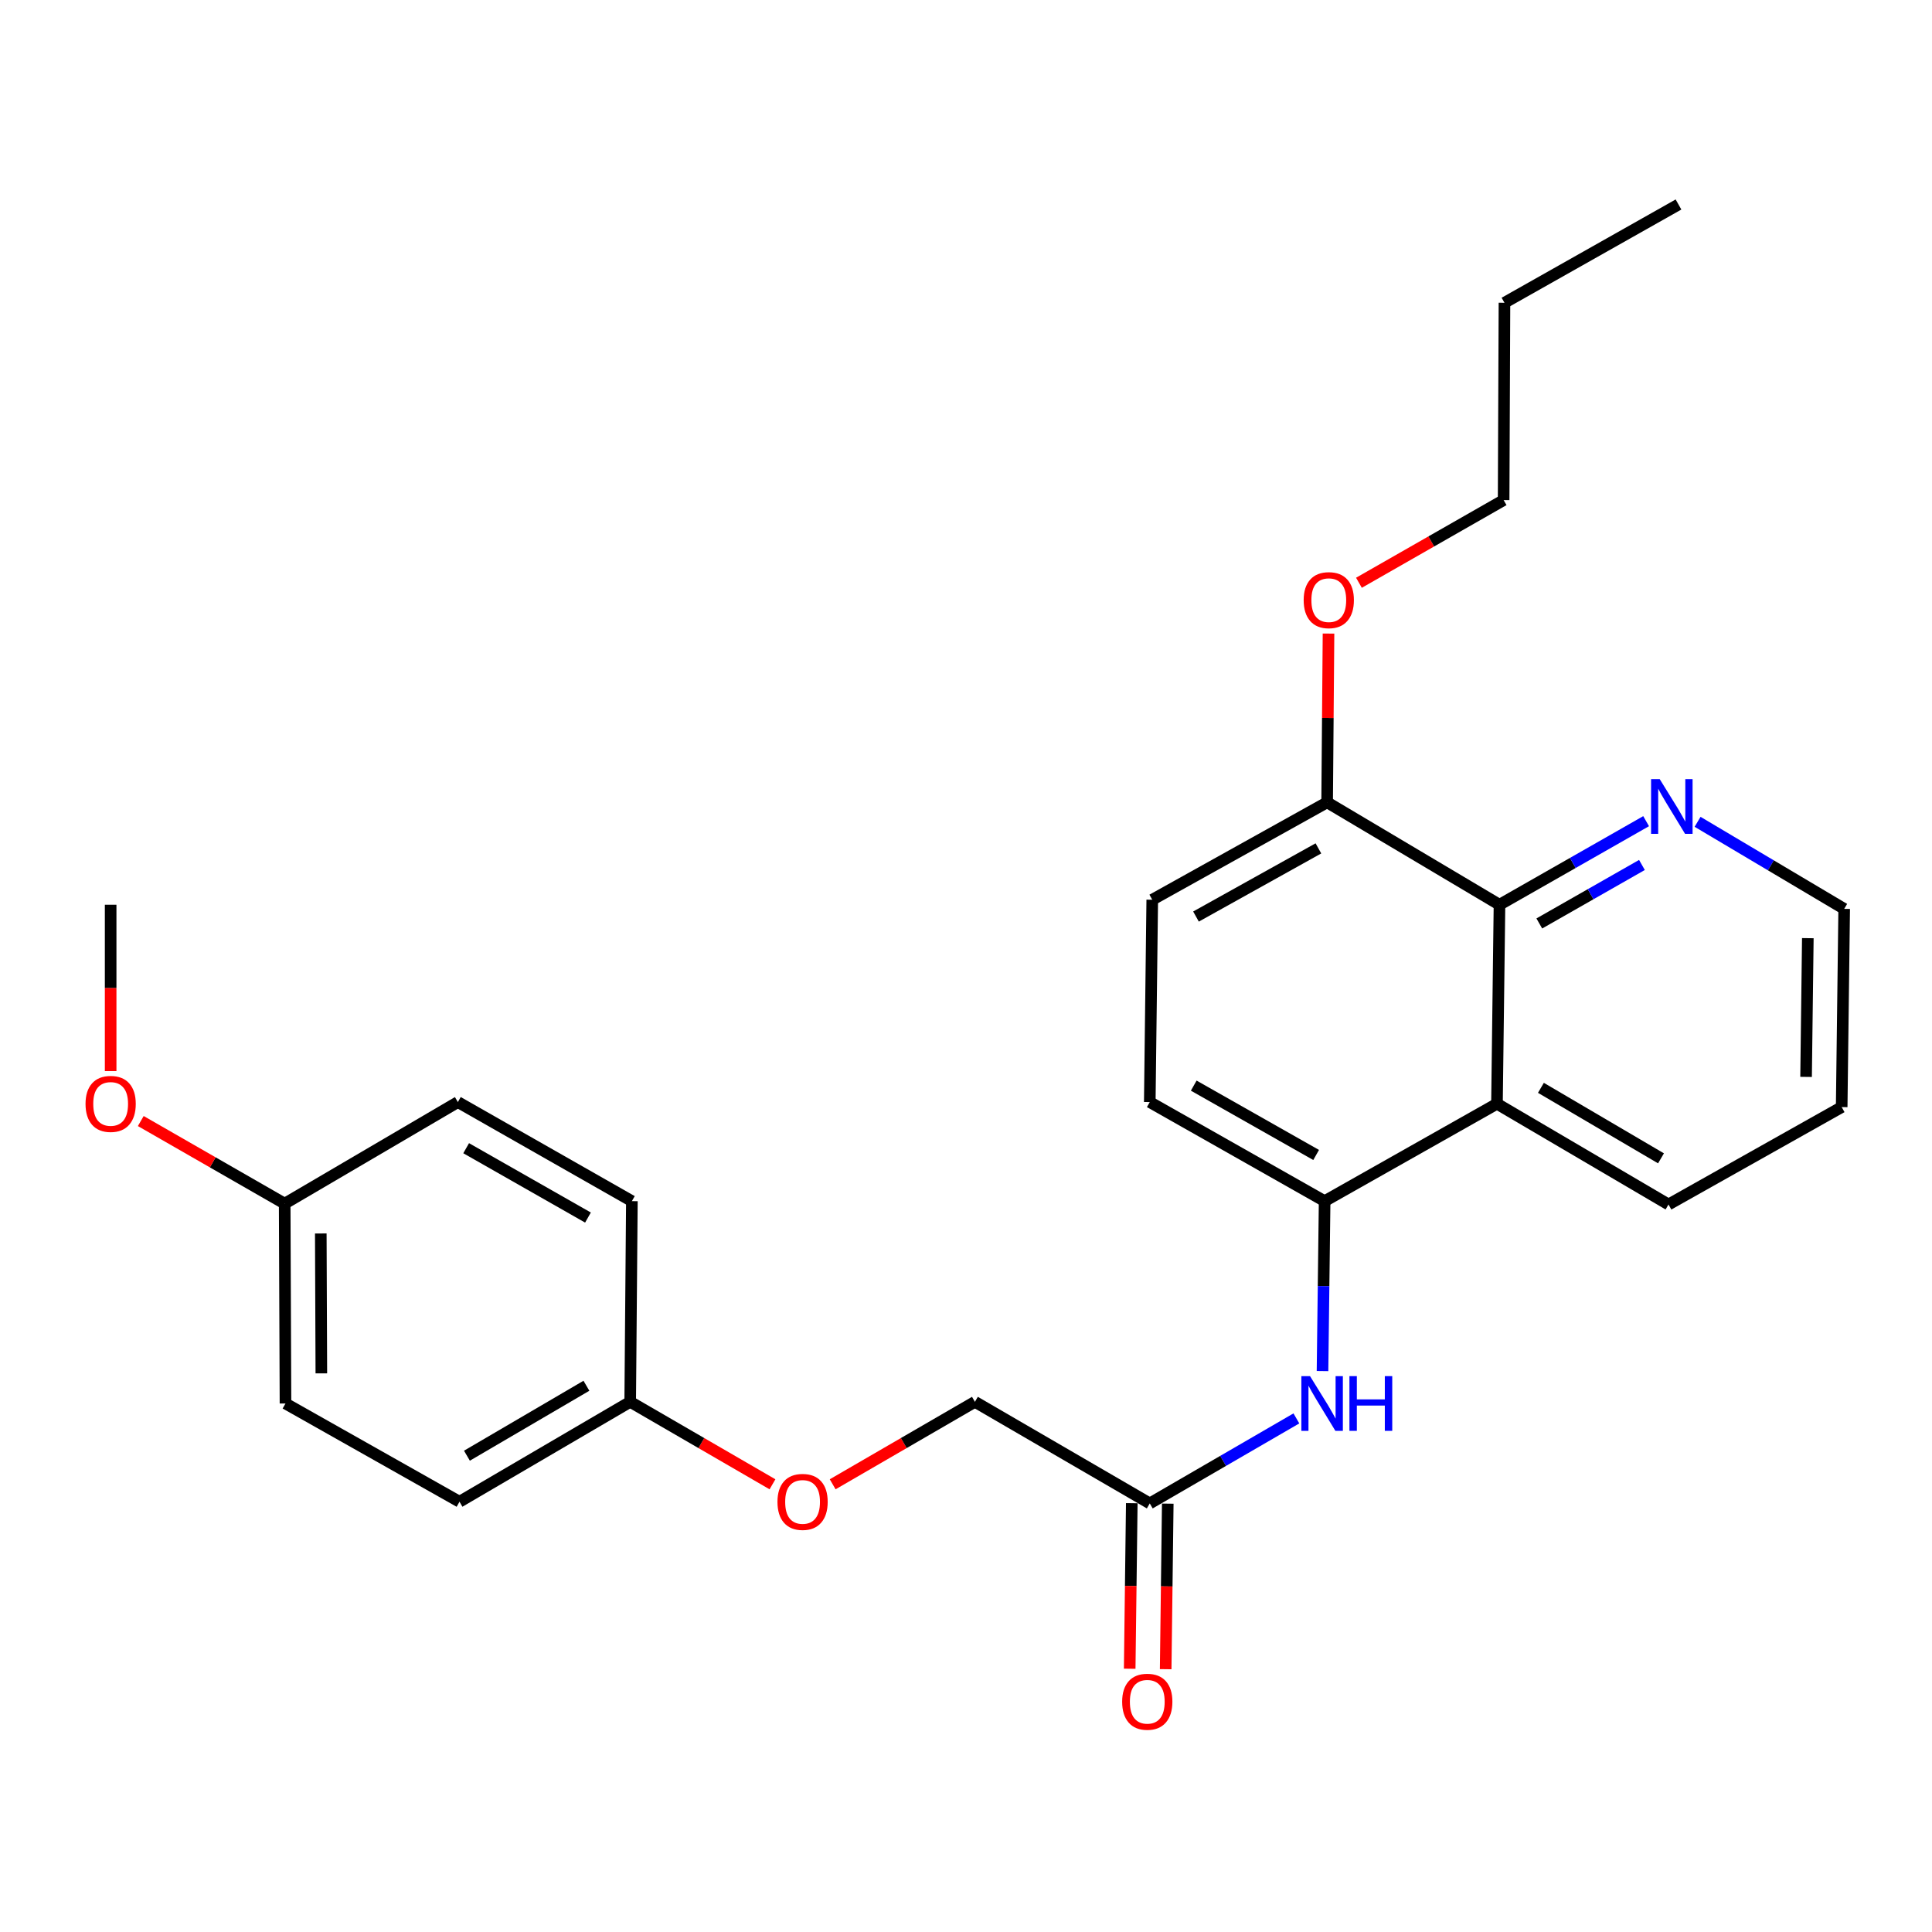 <?xml version='1.0' encoding='iso-8859-1'?>
<svg version='1.1' baseProfile='full'
              xmlns='http://www.w3.org/2000/svg'
                      xmlns:rdkit='http://www.rdkit.org/xml'
                      xmlns:xlink='http://www.w3.org/1999/xlink'
                  xml:space='preserve'
width='1000px' height='1000px' viewBox='0 0 1000 1000'>
<!-- END OF HEADER -->
<rect style='opacity:1.0;fill:#FFFFFF;stroke:none' width='1000' height='1000' x='0' y='0'> </rect>
<path class='bond-0' d='M 774.828,571.298 L 685.626,621.709' style='fill:none;fill-rule:evenodd;stroke:#000000;stroke-width:6px;stroke-linecap:butt;stroke-linejoin:miter;stroke-opacity:1' />
<path class='bond-1' d='M 774.828,571.298 L 776.131,468.294' style='fill:none;fill-rule:evenodd;stroke:#000000;stroke-width:6px;stroke-linecap:butt;stroke-linejoin:miter;stroke-opacity:1' />
<path class='bond-18' d='M 774.828,571.298 L 863.616,623.437' style='fill:none;fill-rule:evenodd;stroke:#000000;stroke-width:6px;stroke-linecap:butt;stroke-linejoin:miter;stroke-opacity:1' />
<path class='bond-18' d='M 797.577,563.059 L 859.729,599.556' style='fill:none;fill-rule:evenodd;stroke:#000000;stroke-width:6px;stroke-linecap:butt;stroke-linejoin:miter;stroke-opacity:1' />
<path class='bond-2' d='M 685.626,621.709 L 685.078,665.686' style='fill:none;fill-rule:evenodd;stroke:#000000;stroke-width:6px;stroke-linecap:butt;stroke-linejoin:miter;stroke-opacity:1' />
<path class='bond-2' d='M 685.078,665.686 L 684.531,709.663' style='fill:none;fill-rule:evenodd;stroke:#0000FF;stroke-width:6px;stroke-linecap:butt;stroke-linejoin:miter;stroke-opacity:1' />
<path class='bond-6' d='M 685.626,621.709 L 595.12,570.429' style='fill:none;fill-rule:evenodd;stroke:#000000;stroke-width:6px;stroke-linecap:butt;stroke-linejoin:miter;stroke-opacity:1' />
<path class='bond-6' d='M 681.231,597.813 L 617.877,561.917' style='fill:none;fill-rule:evenodd;stroke:#000000;stroke-width:6px;stroke-linecap:butt;stroke-linejoin:miter;stroke-opacity:1' />
<path class='bond-4' d='M 776.131,468.294 L 814.079,446.663' style='fill:none;fill-rule:evenodd;stroke:#000000;stroke-width:6px;stroke-linecap:butt;stroke-linejoin:miter;stroke-opacity:1' />
<path class='bond-4' d='M 814.079,446.663 L 852.026,425.033' style='fill:none;fill-rule:evenodd;stroke:#0000FF;stroke-width:6px;stroke-linecap:butt;stroke-linejoin:miter;stroke-opacity:1' />
<path class='bond-4' d='M 796.739,477.985 L 823.302,462.844' style='fill:none;fill-rule:evenodd;stroke:#000000;stroke-width:6px;stroke-linecap:butt;stroke-linejoin:miter;stroke-opacity:1' />
<path class='bond-4' d='M 823.302,462.844 L 849.865,447.703' style='fill:none;fill-rule:evenodd;stroke:#0000FF;stroke-width:6px;stroke-linecap:butt;stroke-linejoin:miter;stroke-opacity:1' />
<path class='bond-5' d='M 776.131,468.294 L 686.919,415.286' style='fill:none;fill-rule:evenodd;stroke:#000000;stroke-width:6px;stroke-linecap:butt;stroke-linejoin:miter;stroke-opacity:1' />
<path class='bond-3' d='M 671.004,734.164 L 633.062,756.166' style='fill:none;fill-rule:evenodd;stroke:#0000FF;stroke-width:6px;stroke-linecap:butt;stroke-linejoin:miter;stroke-opacity:1' />
<path class='bond-3' d='M 633.062,756.166 L 595.12,778.167' style='fill:none;fill-rule:evenodd;stroke:#000000;stroke-width:6px;stroke-linecap:butt;stroke-linejoin:miter;stroke-opacity:1' />
<path class='bond-7' d='M 585.809,778.049 L 585.268,820.892' style='fill:none;fill-rule:evenodd;stroke:#000000;stroke-width:6px;stroke-linecap:butt;stroke-linejoin:miter;stroke-opacity:1' />
<path class='bond-7' d='M 585.268,820.892 L 584.728,863.735' style='fill:none;fill-rule:evenodd;stroke:#FF0000;stroke-width:6px;stroke-linecap:butt;stroke-linejoin:miter;stroke-opacity:1' />
<path class='bond-7' d='M 604.432,778.284 L 603.892,821.127' style='fill:none;fill-rule:evenodd;stroke:#000000;stroke-width:6px;stroke-linecap:butt;stroke-linejoin:miter;stroke-opacity:1' />
<path class='bond-7' d='M 603.892,821.127 L 603.351,863.97' style='fill:none;fill-rule:evenodd;stroke:#FF0000;stroke-width:6px;stroke-linecap:butt;stroke-linejoin:miter;stroke-opacity:1' />
<path class='bond-10' d='M 595.12,778.167 L 504.615,725.583' style='fill:none;fill-rule:evenodd;stroke:#000000;stroke-width:6px;stroke-linecap:butt;stroke-linejoin:miter;stroke-opacity:1' />
<path class='bond-26' d='M 878.667,425.368 L 916.606,447.902' style='fill:none;fill-rule:evenodd;stroke:#0000FF;stroke-width:6px;stroke-linecap:butt;stroke-linejoin:miter;stroke-opacity:1' />
<path class='bond-26' d='M 916.606,447.902 L 954.545,470.435' style='fill:none;fill-rule:evenodd;stroke:#000000;stroke-width:6px;stroke-linecap:butt;stroke-linejoin:miter;stroke-opacity:1' />
<path class='bond-8' d='M 686.919,415.286 L 596.403,465.696' style='fill:none;fill-rule:evenodd;stroke:#000000;stroke-width:6px;stroke-linecap:butt;stroke-linejoin:miter;stroke-opacity:1' />
<path class='bond-8' d='M 682.404,439.119 L 619.043,474.406' style='fill:none;fill-rule:evenodd;stroke:#000000;stroke-width:6px;stroke-linecap:butt;stroke-linejoin:miter;stroke-opacity:1' />
<path class='bond-15' d='M 686.919,415.286 L 687.277,371.609' style='fill:none;fill-rule:evenodd;stroke:#000000;stroke-width:6px;stroke-linecap:butt;stroke-linejoin:miter;stroke-opacity:1' />
<path class='bond-15' d='M 687.277,371.609 L 687.636,327.931' style='fill:none;fill-rule:evenodd;stroke:#FF0000;stroke-width:6px;stroke-linecap:butt;stroke-linejoin:miter;stroke-opacity:1' />
<path class='bond-27' d='M 595.12,570.429 L 596.403,465.696' style='fill:none;fill-rule:evenodd;stroke:#000000;stroke-width:6px;stroke-linecap:butt;stroke-linejoin:miter;stroke-opacity:1' />
<path class='bond-9' d='M 430.991,768.266 L 467.803,746.925' style='fill:none;fill-rule:evenodd;stroke:#FF0000;stroke-width:6px;stroke-linecap:butt;stroke-linejoin:miter;stroke-opacity:1' />
<path class='bond-9' d='M 467.803,746.925 L 504.615,725.583' style='fill:none;fill-rule:evenodd;stroke:#000000;stroke-width:6px;stroke-linecap:butt;stroke-linejoin:miter;stroke-opacity:1' />
<path class='bond-11' d='M 399.835,768.268 L 363.013,746.926' style='fill:none;fill-rule:evenodd;stroke:#FF0000;stroke-width:6px;stroke-linecap:butt;stroke-linejoin:miter;stroke-opacity:1' />
<path class='bond-11' d='M 363.013,746.926 L 326.19,725.583' style='fill:none;fill-rule:evenodd;stroke:#000000;stroke-width:6px;stroke-linecap:butt;stroke-linejoin:miter;stroke-opacity:1' />
<path class='bond-13' d='M 326.19,725.583 L 327.06,621.709' style='fill:none;fill-rule:evenodd;stroke:#000000;stroke-width:6px;stroke-linecap:butt;stroke-linejoin:miter;stroke-opacity:1' />
<path class='bond-14' d='M 326.19,725.583 L 237.837,777.298' style='fill:none;fill-rule:evenodd;stroke:#000000;stroke-width:6px;stroke-linecap:butt;stroke-linejoin:miter;stroke-opacity:1' />
<path class='bond-14' d='M 303.529,717.267 L 241.682,753.467' style='fill:none;fill-rule:evenodd;stroke:#000000;stroke-width:6px;stroke-linecap:butt;stroke-linejoin:miter;stroke-opacity:1' />
<path class='bond-12' d='M 147.352,623.003 L 147.766,726.442' style='fill:none;fill-rule:evenodd;stroke:#000000;stroke-width:6px;stroke-linecap:butt;stroke-linejoin:miter;stroke-opacity:1' />
<path class='bond-12' d='M 166.039,638.444 L 166.328,710.851' style='fill:none;fill-rule:evenodd;stroke:#000000;stroke-width:6px;stroke-linecap:butt;stroke-linejoin:miter;stroke-opacity:1' />
<path class='bond-19' d='M 147.352,623.003 L 110.11,601.626' style='fill:none;fill-rule:evenodd;stroke:#000000;stroke-width:6px;stroke-linecap:butt;stroke-linejoin:miter;stroke-opacity:1' />
<path class='bond-19' d='M 110.11,601.626 L 72.867,580.25' style='fill:none;fill-rule:evenodd;stroke:#FF0000;stroke-width:6px;stroke-linecap:butt;stroke-linejoin:miter;stroke-opacity:1' />
<path class='bond-28' d='M 147.352,623.003 L 236.989,570.429' style='fill:none;fill-rule:evenodd;stroke:#000000;stroke-width:6px;stroke-linecap:butt;stroke-linejoin:miter;stroke-opacity:1' />
<path class='bond-16' d='M 327.06,621.709 L 236.989,570.429' style='fill:none;fill-rule:evenodd;stroke:#000000;stroke-width:6px;stroke-linecap:butt;stroke-linejoin:miter;stroke-opacity:1' />
<path class='bond-16' d='M 304.334,630.203 L 241.284,594.307' style='fill:none;fill-rule:evenodd;stroke:#000000;stroke-width:6px;stroke-linecap:butt;stroke-linejoin:miter;stroke-opacity:1' />
<path class='bond-17' d='M 237.837,777.298 L 147.766,726.442' style='fill:none;fill-rule:evenodd;stroke:#000000;stroke-width:6px;stroke-linecap:butt;stroke-linejoin:miter;stroke-opacity:1' />
<path class='bond-21' d='M 703.384,301.637 L 740.828,280.243' style='fill:none;fill-rule:evenodd;stroke:#FF0000;stroke-width:6px;stroke-linecap:butt;stroke-linejoin:miter;stroke-opacity:1' />
<path class='bond-21' d='M 740.828,280.243 L 778.273,258.849' style='fill:none;fill-rule:evenodd;stroke:#000000;stroke-width:6px;stroke-linecap:butt;stroke-linejoin:miter;stroke-opacity:1' />
<path class='bond-23' d='M 863.616,623.437 L 953.252,573.026' style='fill:none;fill-rule:evenodd;stroke:#000000;stroke-width:6px;stroke-linecap:butt;stroke-linejoin:miter;stroke-opacity:1' />
<path class='bond-22' d='M 57.271,554.403 L 57.271,511.348' style='fill:none;fill-rule:evenodd;stroke:#FF0000;stroke-width:6px;stroke-linecap:butt;stroke-linejoin:miter;stroke-opacity:1' />
<path class='bond-22' d='M 57.271,511.348 L 57.271,468.294' style='fill:none;fill-rule:evenodd;stroke:#000000;stroke-width:6px;stroke-linecap:butt;stroke-linejoin:miter;stroke-opacity:1' />
<path class='bond-20' d='M 954.545,470.435 L 953.252,573.026' style='fill:none;fill-rule:evenodd;stroke:#000000;stroke-width:6px;stroke-linecap:butt;stroke-linejoin:miter;stroke-opacity:1' />
<path class='bond-20' d='M 935.728,485.589 L 934.823,557.403' style='fill:none;fill-rule:evenodd;stroke:#000000;stroke-width:6px;stroke-linecap:butt;stroke-linejoin:miter;stroke-opacity:1' />
<path class='bond-24' d='M 778.273,258.849 L 778.708,156.713' style='fill:none;fill-rule:evenodd;stroke:#000000;stroke-width:6px;stroke-linecap:butt;stroke-linejoin:miter;stroke-opacity:1' />
<path class='bond-25' d='M 778.708,156.713 L 868.789,105.847' style='fill:none;fill-rule:evenodd;stroke:#000000;stroke-width:6px;stroke-linecap:butt;stroke-linejoin:miter;stroke-opacity:1' />
<path  class='atom-3' d='M 678.062 712.282
L 687.342 727.282
Q 688.262 728.762, 689.742 731.442
Q 691.222 734.122, 691.302 734.282
L 691.302 712.282
L 695.062 712.282
L 695.062 740.602
L 691.182 740.602
L 681.222 724.202
Q 680.062 722.282, 678.822 720.082
Q 677.622 717.882, 677.262 717.202
L 677.262 740.602
L 673.582 740.602
L 673.582 712.282
L 678.062 712.282
' fill='#0000FF'/>
<path  class='atom-3' d='M 698.462 712.282
L 702.302 712.282
L 702.302 724.322
L 716.782 724.322
L 716.782 712.282
L 720.622 712.282
L 720.622 740.602
L 716.782 740.602
L 716.782 727.522
L 702.302 727.522
L 702.302 740.602
L 698.462 740.602
L 698.462 712.282
' fill='#0000FF'/>
<path  class='atom-5' d='M 859.073 403.288
L 868.353 418.288
Q 869.273 419.768, 870.753 422.448
Q 872.233 425.128, 872.313 425.288
L 872.313 403.288
L 876.073 403.288
L 876.073 431.608
L 872.193 431.608
L 862.233 415.208
Q 861.073 413.288, 859.833 411.088
Q 858.633 408.888, 858.273 408.208
L 858.273 431.608
L 854.593 431.608
L 854.593 403.288
L 859.073 403.288
' fill='#0000FF'/>
<path  class='atom-8' d='M 580.827 880.817
Q 580.827 874.017, 584.187 870.217
Q 587.547 866.417, 593.827 866.417
Q 600.107 866.417, 603.467 870.217
Q 606.827 874.017, 606.827 880.817
Q 606.827 887.697, 603.427 891.617
Q 600.027 895.497, 593.827 895.497
Q 587.587 895.497, 584.187 891.617
Q 580.827 887.737, 580.827 880.817
M 593.827 892.297
Q 598.147 892.297, 600.467 889.417
Q 602.827 886.497, 602.827 880.817
Q 602.827 875.257, 600.467 872.457
Q 598.147 869.617, 593.827 869.617
Q 589.507 869.617, 587.147 872.417
Q 584.827 875.217, 584.827 880.817
Q 584.827 886.537, 587.147 889.417
Q 589.507 892.297, 593.827 892.297
' fill='#FF0000'/>
<path  class='atom-10' d='M 402.413 777.378
Q 402.413 770.578, 405.773 766.778
Q 409.133 762.978, 415.413 762.978
Q 421.693 762.978, 425.053 766.778
Q 428.413 770.578, 428.413 777.378
Q 428.413 784.258, 425.013 788.178
Q 421.613 792.058, 415.413 792.058
Q 409.173 792.058, 405.773 788.178
Q 402.413 784.298, 402.413 777.378
M 415.413 788.858
Q 419.733 788.858, 422.053 785.978
Q 424.413 783.058, 424.413 777.378
Q 424.413 771.818, 422.053 769.018
Q 419.733 766.178, 415.413 766.178
Q 411.093 766.178, 408.733 768.978
Q 406.413 771.778, 406.413 777.378
Q 406.413 783.098, 408.733 785.978
Q 411.093 788.858, 415.413 788.858
' fill='#FF0000'/>
<path  class='atom-16' d='M 674.778 310.633
Q 674.778 303.833, 678.138 300.033
Q 681.498 296.233, 687.778 296.233
Q 694.058 296.233, 697.418 300.033
Q 700.778 303.833, 700.778 310.633
Q 700.778 317.513, 697.378 321.433
Q 693.978 325.313, 687.778 325.313
Q 681.538 325.313, 678.138 321.433
Q 674.778 317.553, 674.778 310.633
M 687.778 322.113
Q 692.098 322.113, 694.418 319.233
Q 696.778 316.313, 696.778 310.633
Q 696.778 305.073, 694.418 302.273
Q 692.098 299.433, 687.778 299.433
Q 683.458 299.433, 681.098 302.233
Q 678.778 305.033, 678.778 310.633
Q 678.778 316.353, 681.098 319.233
Q 683.458 322.113, 687.778 322.113
' fill='#FF0000'/>
<path  class='atom-20' d='M 44.271 571.378
Q 44.271 564.578, 47.631 560.778
Q 50.991 556.978, 57.271 556.978
Q 63.551 556.978, 66.911 560.778
Q 70.271 564.578, 70.271 571.378
Q 70.271 578.258, 66.871 582.178
Q 63.471 586.058, 57.271 586.058
Q 51.031 586.058, 47.631 582.178
Q 44.271 578.298, 44.271 571.378
M 57.271 582.858
Q 61.591 582.858, 63.911 579.978
Q 66.271 577.058, 66.271 571.378
Q 66.271 565.818, 63.911 563.018
Q 61.591 560.178, 57.271 560.178
Q 52.951 560.178, 50.591 562.978
Q 48.271 565.778, 48.271 571.378
Q 48.271 577.098, 50.591 579.978
Q 52.951 582.858, 57.271 582.858
' fill='#FF0000'/>
</svg>

